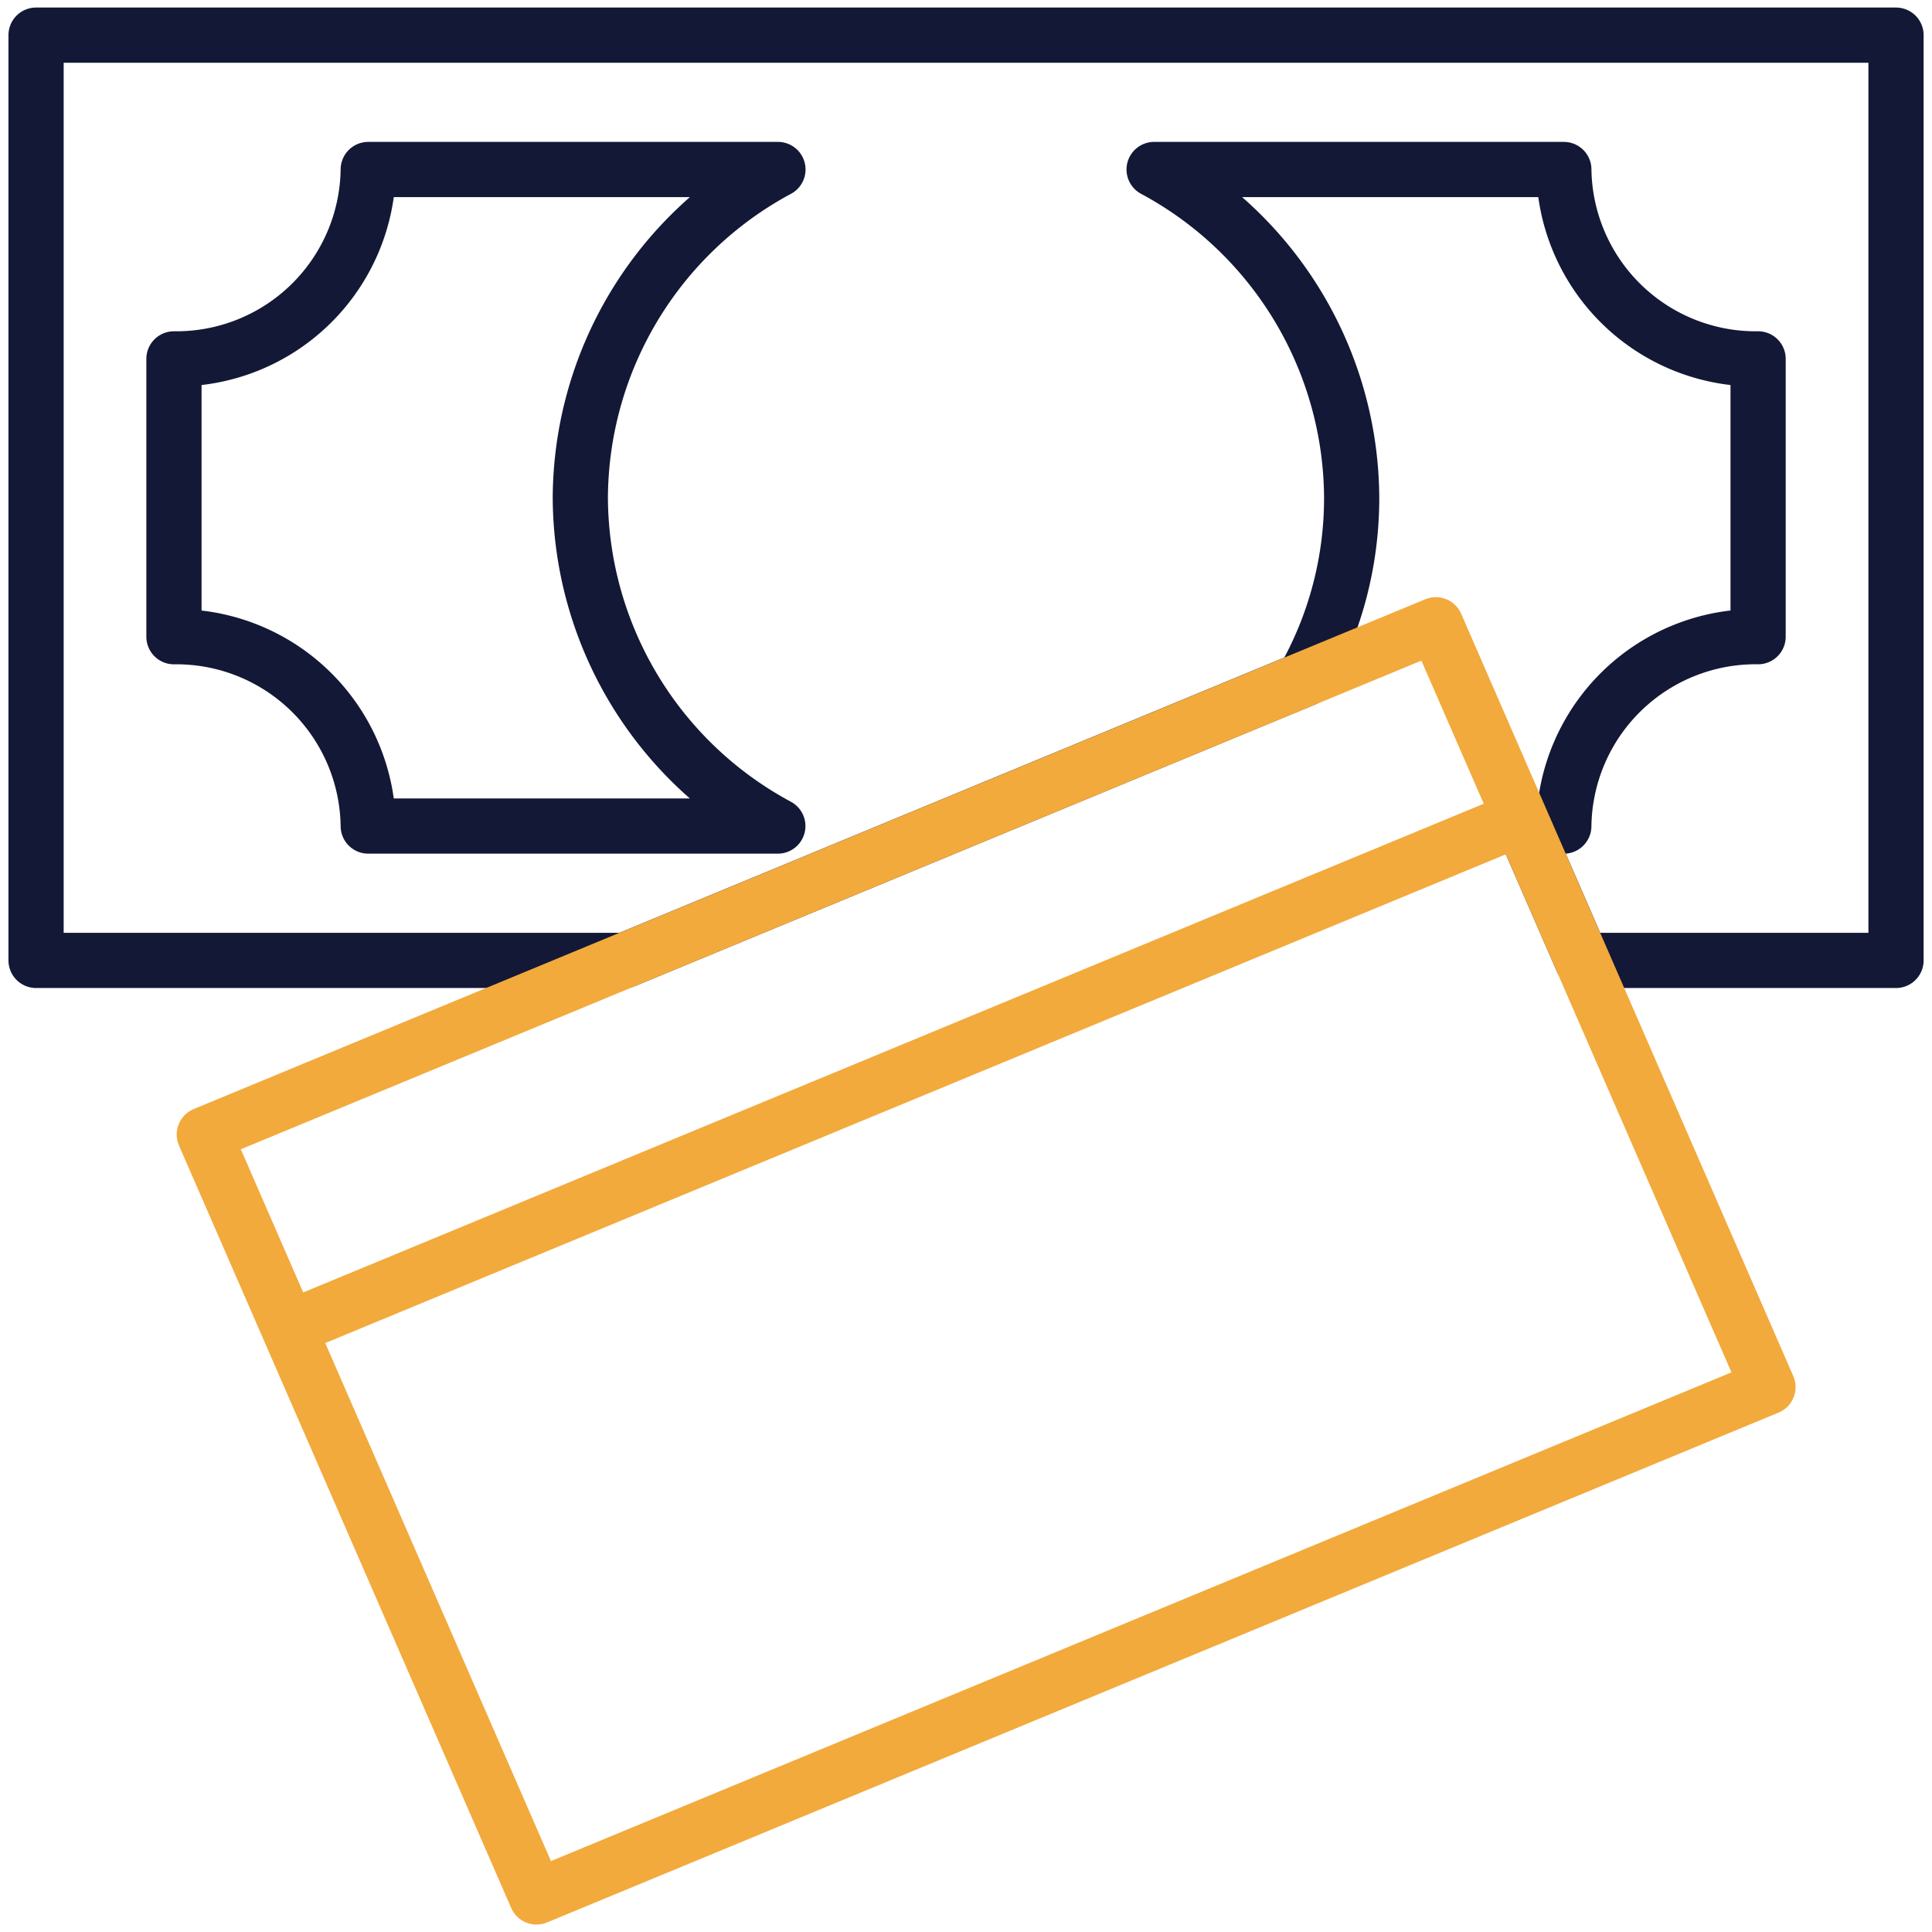 <svg id="Gruppe_6501" data-name="Gruppe 6501" xmlns="http://www.w3.org/2000/svg" xmlns:xlink="http://www.w3.org/1999/xlink" width="105" height="105" viewBox="0 0 105 105">
  <defs>
    <clipPath id="clip-path">
      <rect id="Rechteck_8232" data-name="Rechteck 8232" width="105" height="105" fill="none" stroke="#707070" stroke-linecap="round" stroke-width="3"/>
    </clipPath>
  </defs>
  <g id="Gruppe_6500" data-name="Gruppe 6500" transform="translate(0 0)" clip-path="url(#clip-path)">
    <path id="Pfad_6451" data-name="Pfad 6451" d="M71.987,25.629a19.943,19.943,0,0,1-2.6,9.868l-36.9,15.275h-32V.486H101.571V50.772H84.513l-3.181-7.3h2.185A10.428,10.428,0,0,1,94.076,33.178V18.08A10.43,10.43,0,0,1,83.518,7.788H61.251A20.36,20.36,0,0,1,71.987,25.629m-41.921,0A20.356,20.356,0,0,1,40.806,7.788H18.54A10.43,10.43,0,0,1,7.981,18.08v15.1A10.428,10.428,0,0,1,18.54,43.47H40.8A20.36,20.36,0,0,1,30.066,25.629" transform="translate(1.473 1.424)" fill="none" stroke="#131836" stroke-linecap="round" stroke-linejoin="round" stroke-width="3"/>
    <path id="Pfad_6452" data-name="Pfad 6452" d="M2.754,36.345,69.687,8.64l18.05,41.432L20.808,77.781ZM7.342,46.877,74.275,19.168" transform="translate(8.349 25.314)" fill="none" stroke="#f2aa3c" stroke-linecap="round" stroke-linejoin="round" stroke-width="3"/>
  </g>
</svg>

